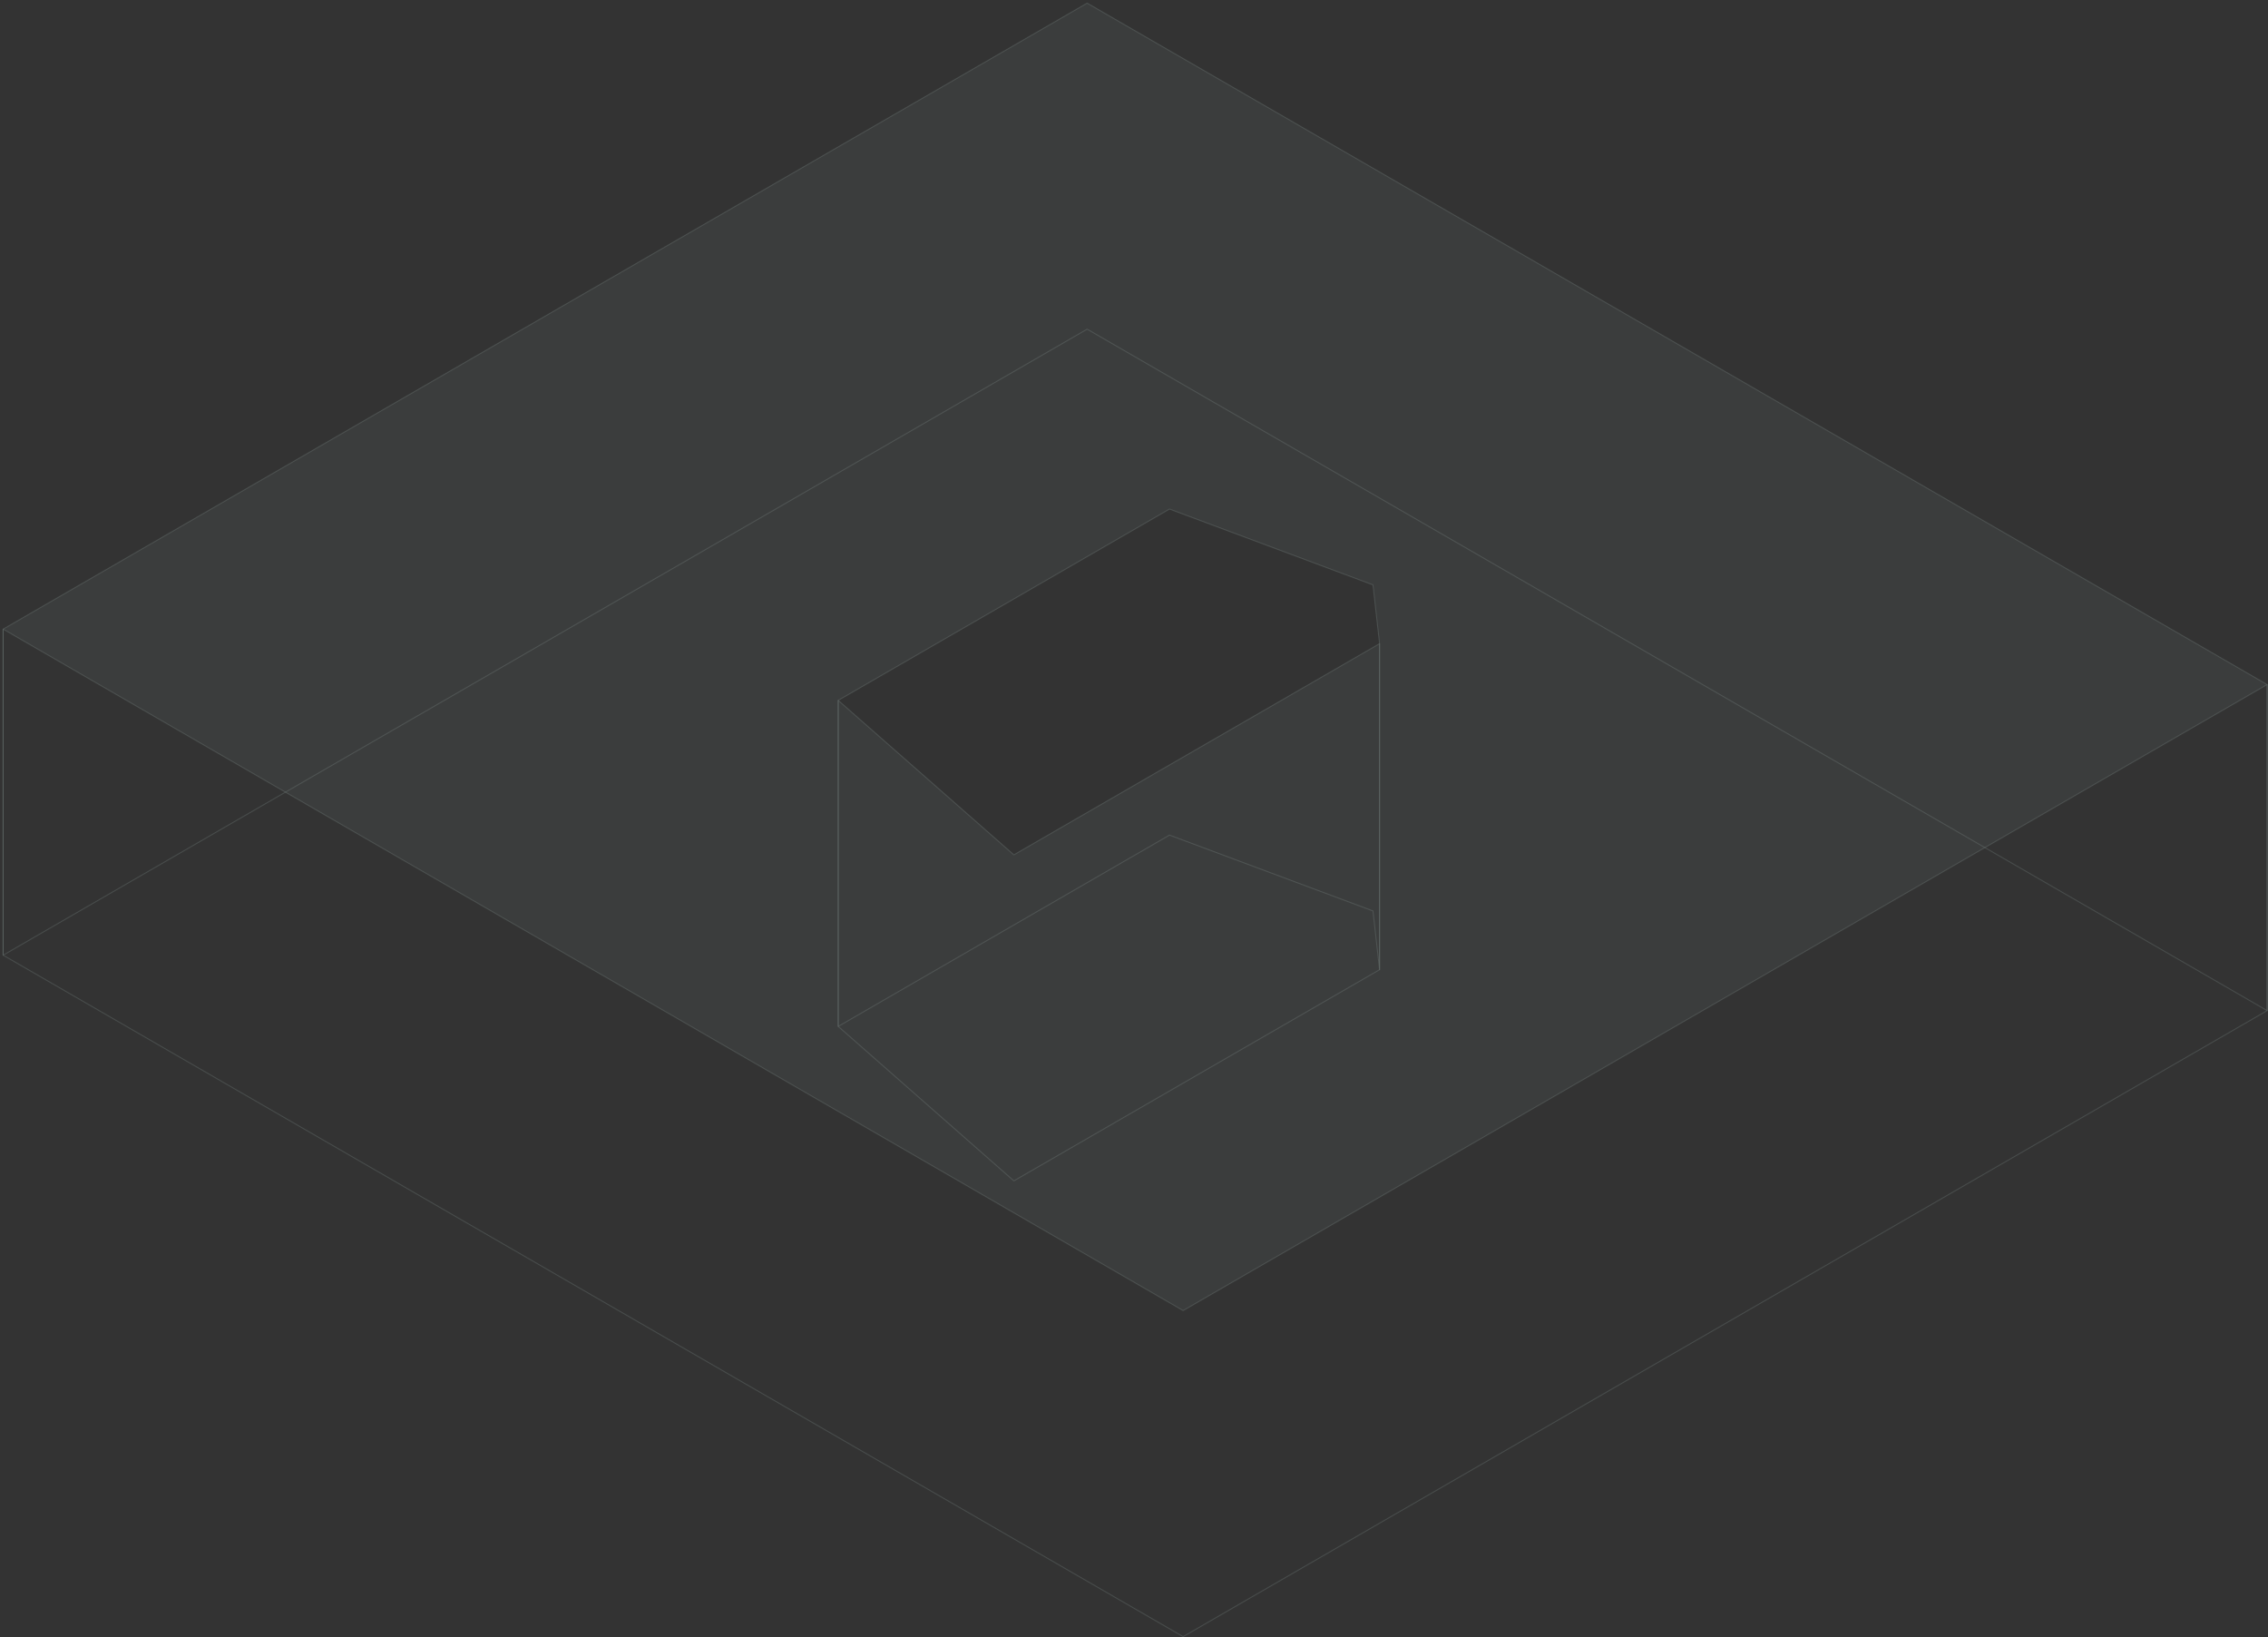 <svg width="726" height="524" viewBox="0 0 726 524" fill="none" xmlns="http://www.w3.org/2000/svg">
<rect x="0" y="0" width="726" height="524" fill="#333333" stroke="none"/>
<g opacity="0.5">
<path fill-rule="evenodd" clip-rule="evenodd" d="M268.318 224.137L324.541 273.57L441.607 205.982V310.326L324.541 377.914L268.318 328.481V224.137Z" stroke="#DEFFFB" stroke-opacity="0.25" stroke-width="0.3" stroke-linejoin="round"/>
<path fill-rule="evenodd" clip-rule="evenodd" d="M441.607 205.982L439.494 187.182L374.36 162.913L268.318 224.137V328.481L374.36 267.257L439.494 291.526L441.607 310.326V205.982Z" stroke="#DEFFFB" stroke-opacity="0.25" stroke-width="0.3" stroke-linejoin="round"/>
<path fill-rule="evenodd" clip-rule="evenodd" d="M725.724 219.079L378.724 419.419L1 201.341V305.685L378.724 523.764L725.724 323.423V219.079Z" stroke="#DEFFFB" stroke-opacity="0.25" stroke-width="0.3" stroke-linejoin="round"/>
<path fill-rule="evenodd" clip-rule="evenodd" d="M1 201.34L348 1L725.724 219.079V323.423L348 105.344L1 305.685V201.34Z" stroke="#DEFFFB" stroke-opacity="0.25" stroke-width="0.3" stroke-linejoin="round"/>
<path d="M268.318 224.137L324.541 273.569L441.607 205.982L439.494 187.182L374.36 162.913L268.318 224.137ZM348 1L725.724 219.079L378.724 419.419L1 201.34L348 1Z" fill="#DEFFFB" fill-opacity="0.1"/>
</g>
</svg>
